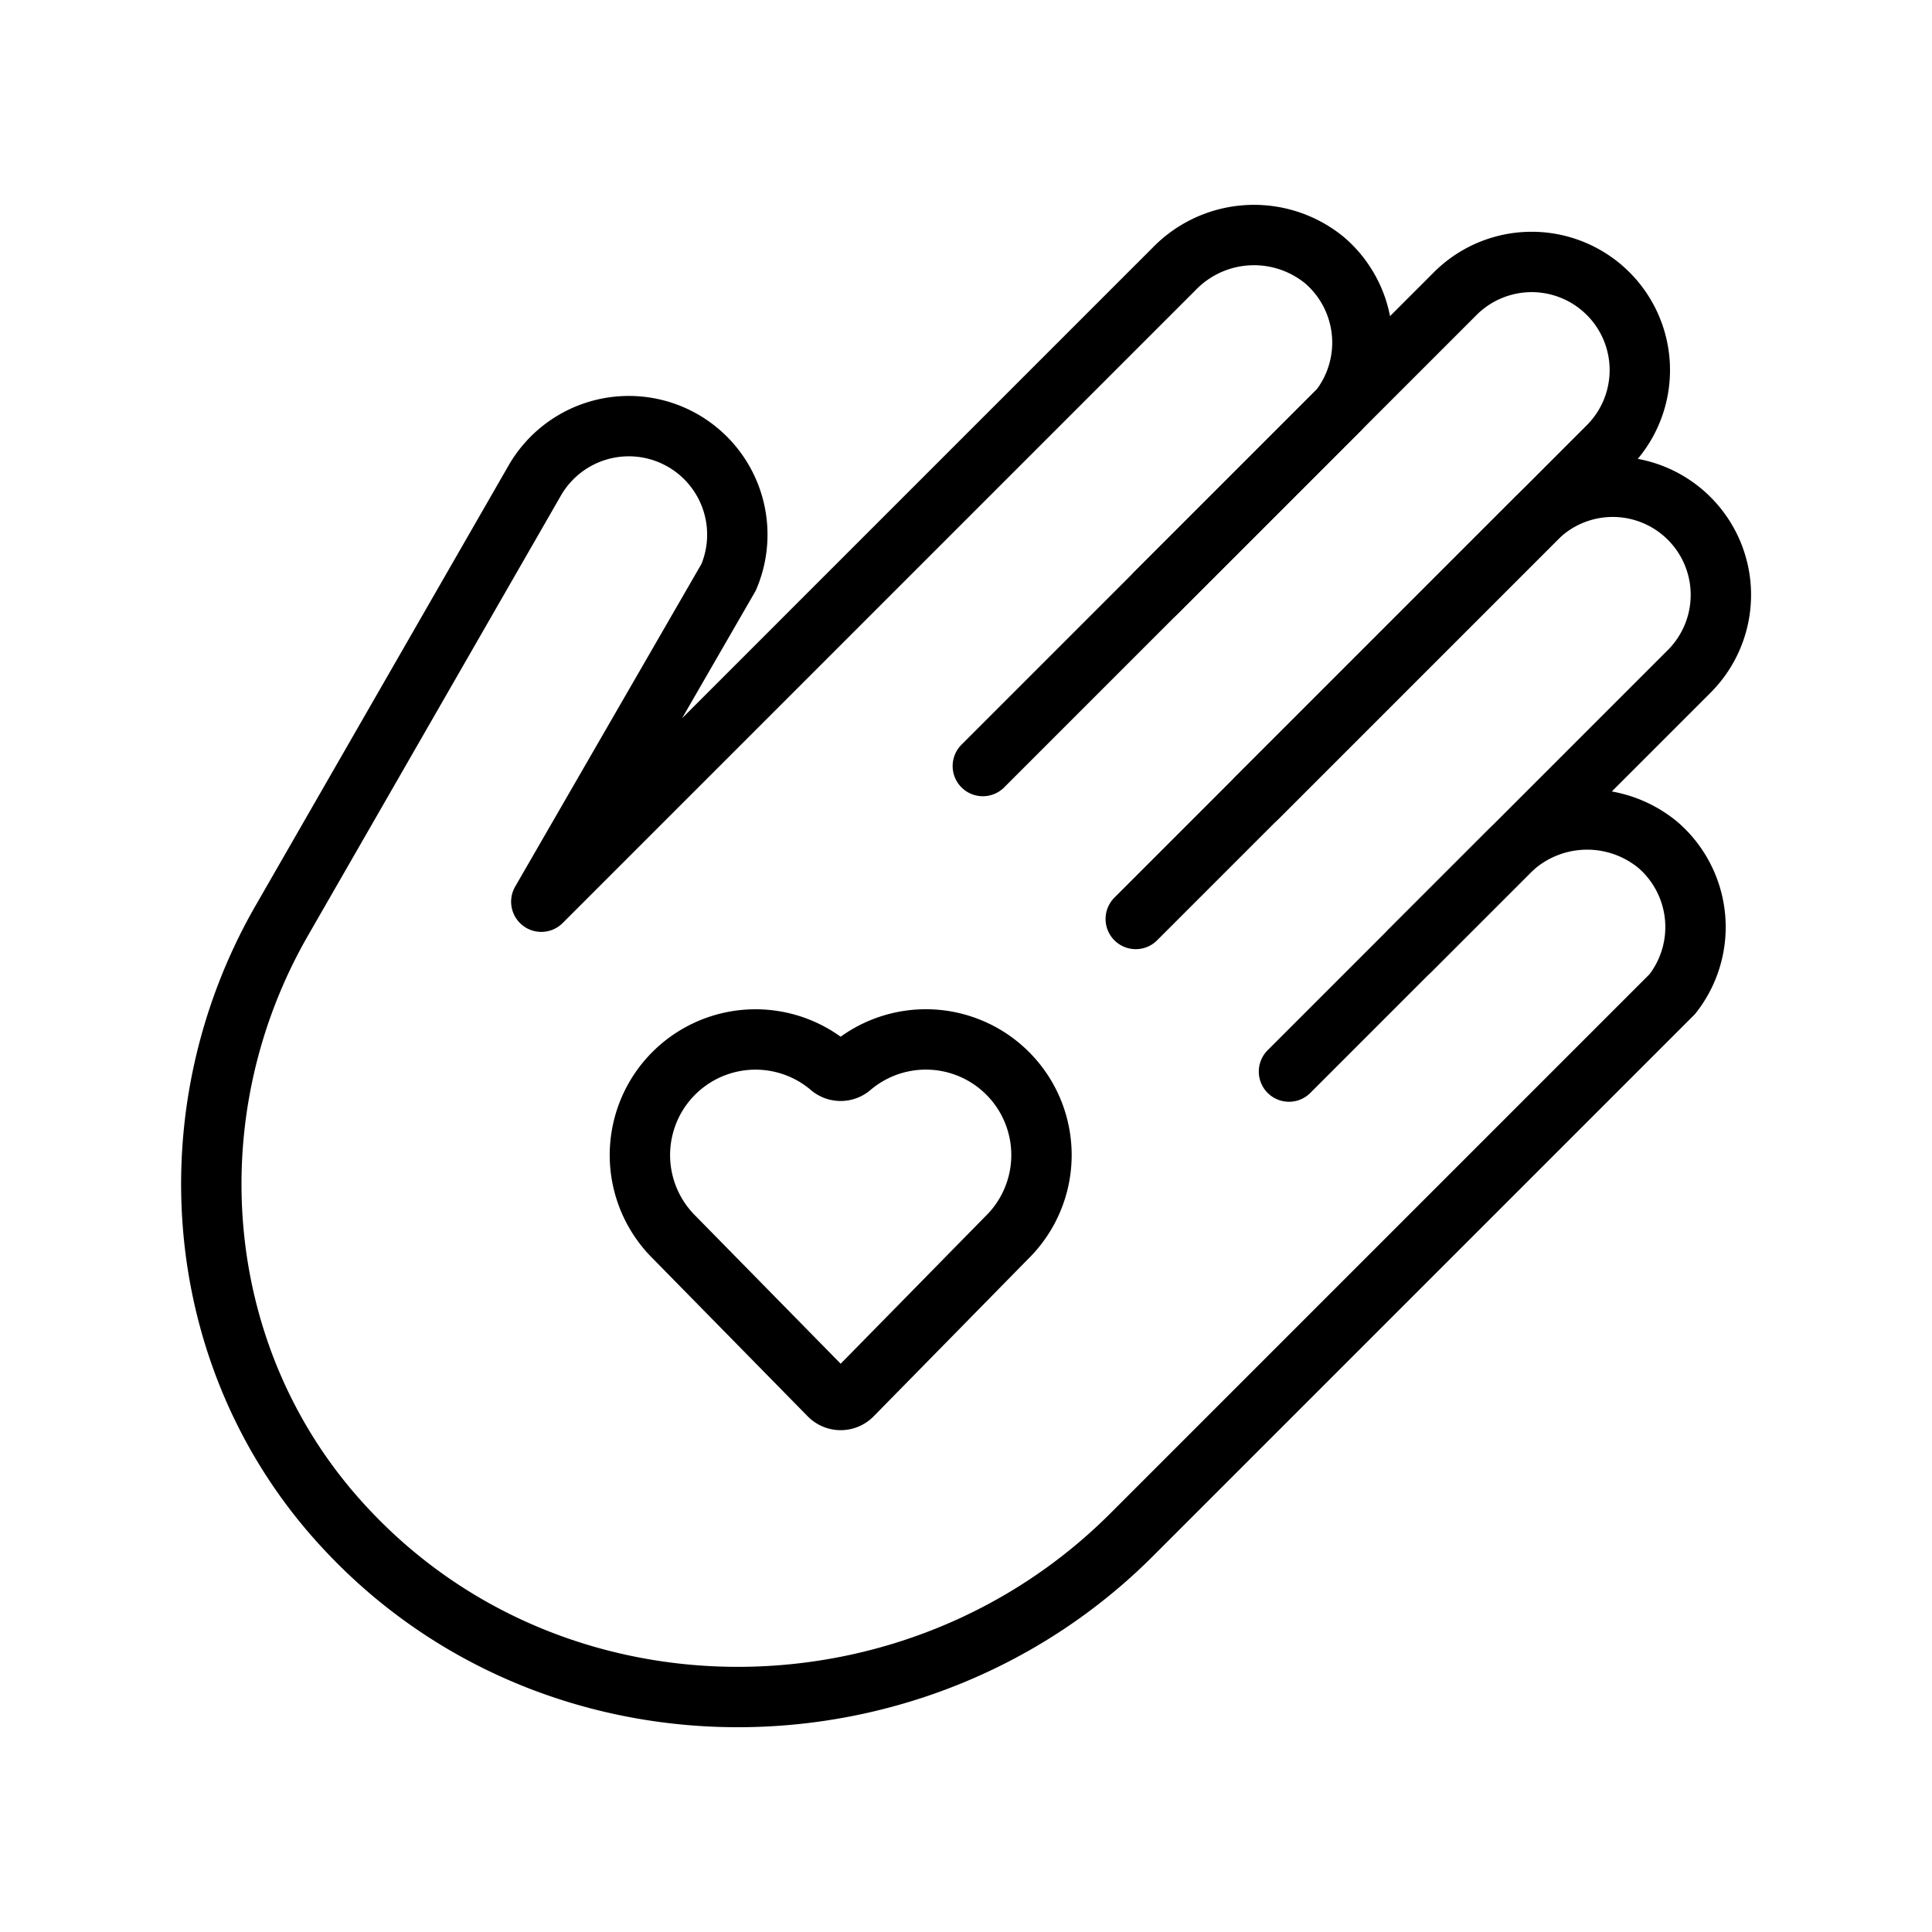 <svg xml:space="preserve" style="enable-background:new 0 0 512 512" viewBox="0 0 128 128" y="0" x="0" height="512" width="512" xmlns:xlink="http://www.w3.org/1999/xlink" version="1.1" xmlns="http://www.w3.org/2000/svg"><g><g stroke-width="4" stroke-linejoin="round" stroke-linecap="round" stroke="#000" fill="none"><path opacity="1" fill="" d="m65.115 50.752 31.297-31.298a7.164 7.164 0 0 1 10.132 10.132L75.247 60.884"></path><path opacity="1" fill="" d="m93.435 62.96 18.492-18.493a7.164 7.164 0 0 0-10.158-10.106L83.277 52.854"></path><path opacity="1" fill="" d="m76.61 39.256 12.116-12.115a7.19 7.19 0 0 0-.964-9.893 7.369 7.369 0 0 0-9.962.555L65.871 29.732 35.863 59.74l12.41-21.496a7.19 7.19 0 0 0-12.838-6.42L18.67 60.99c-7.295 12.69-6.034 28.8 3.716 39.718q.512.573 1.053 1.13c13.931 14.325 37.403 13.977 51.532-.152l19.72-19.72 16.104-16.104a7.19 7.19 0 0 0-.964-9.893 7.369 7.369 0 0 0-9.962.555l-14.47 14.47"></path><path opacity="1" fill="" d="m44.947 82.256-.281-.287A7.659 7.659 0 0 1 55.04 70.712a1.044 1.044 0 0 0 1.312 0 7.66 7.66 0 0 1 10.362 11.272l-.268.272-9.994 10.18a1.06 1.06 0 0 1-1.511 0z"></path></g></g></svg>